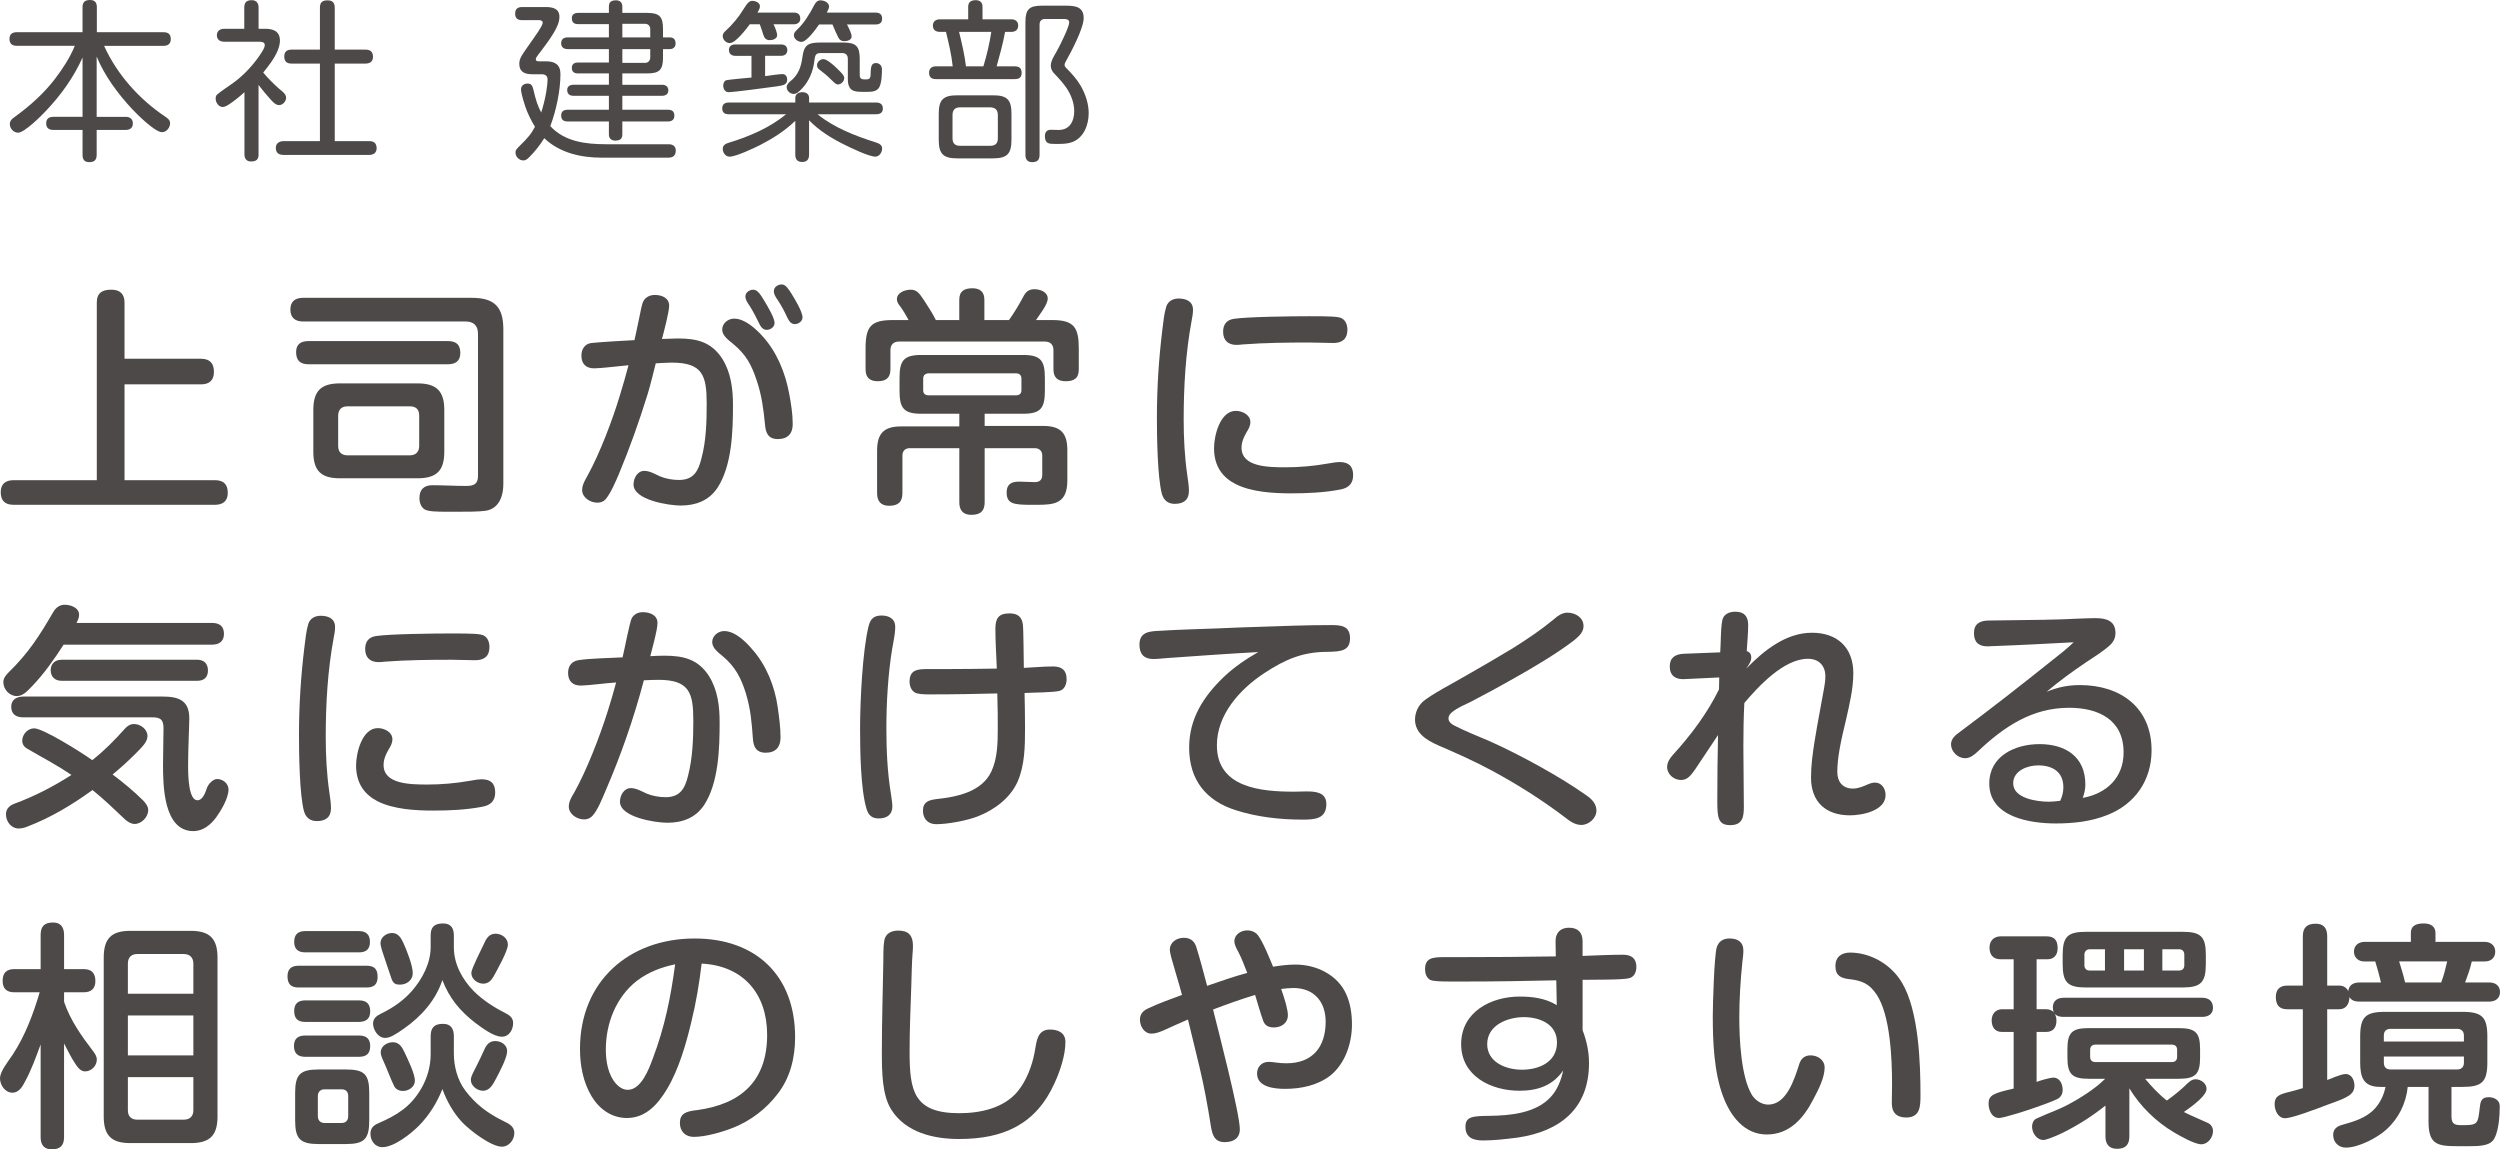 <?xml version="1.0" encoding="UTF-8"?>
<svg id="b" data-name="レイヤー_2" xmlns="http://www.w3.org/2000/svg" viewBox="0 0 197.903 90.98">
  <defs>
    <style>
      .d {
        fill: #4c4948;
      }
    </style>
  </defs>
  <g id="c" data-name="レイヤー_5">
    <g>
      <path class="d" d="M15.913,28.401c.7,0,1.022.359,1.022,1.04,0,.682-.378.984-1.022.984h-6.055v7.587h7.152c.662,0,1.021.303,1.021,1.003,0,.662-.397.946-1.021.946H1.079c-.681,0-1.021-.322-1.021-1.003,0-.662.397-.946,1.021-.946h6.584v-14.059c0-.775.436-1.021,1.154-1.021.681,0,1.041.341,1.041,1.021v4.447h6.055Z"/>
      <path class="d" d="M37.347,23.576c1.778,0,2.498.7,2.498,2.497v12.204c0,1.382-.605,2.044-1.419,2.157-.568.076-1.4.076-2.251.076h-.795c-.795,0-1.457-.02-1.741-.171-.322-.189-.435-.567-.435-.908,0-.681.359-1.021,1.021-1.021.89,0,1.779.057,2.668.057.605,0,.946-.133.946-.795v-11.258c0-.624-.341-.965-.965-.965h-12.885c-.624,0-1.002-.303-1.002-.946,0-.643.378-.927,1.002-.927h13.358ZM35.455,27.001c.662,0,.984.283.984.946,0,.643-.397.889-.984.889h-11.031c-.662,0-.984-.303-.984-.965,0-.644.397-.87.984-.87h11.031ZM35.171,35.761c0,1.495-.605,2.101-2.119,2.101h-6.149c-1.495,0-2.1-.605-2.1-2.101v-3.311c0-1.495.605-2.101,2.1-2.101h6.149c1.495,0,2.119.605,2.119,2.101v3.311ZM27.508,32.166c-.473,0-.738.265-.738.738v2.402c0,.474.265.738.738.738h4.938c.473,0,.738-.284.738-.738v-2.402c0-.492-.246-.738-.738-.738h-4.938Z"/>
      <path class="d" d="M50.531,25.506c.132-.644.265-1.324.34-1.532.151-.416.53-.625.965-.625.548,0,1.135.228,1.135.852,0,.474-.397,1.987-.568,2.63.416,0,.833-.037,1.249-.037,1.514,0,2.667.265,3.538,1.627.681,1.098.833,2.384.833,3.651,0,2.044-.076,4.787-1.23,6.547-.681,1.021-1.722,1.4-2.914,1.4-.946,0-3.728-.436-3.728-1.665,0-.492.303-1.079.852-1.079.435,0,.87.266,1.249.436.454.189,1.003.284,1.495.284,1.154,0,1.533-.7,1.779-1.703.378-1.4.416-2.914.416-4.352,0-2.214-.322-3.235-2.763-3.235-.416,0-.833.037-1.268.057-.208.813-.397,1.627-.644,2.44-.662,2.138-1.419,4.276-2.289,6.357-.246.567-.625,1.476-1.041,1.968-.17.189-.397.265-.643.265-.568,0-1.211-.397-1.211-1.003,0-.321.113-.586.416-1.116.984-1.778,1.987-4.427,2.573-6.376.246-.795.473-1.59.681-2.384-.681.057-2.157.246-2.725.246-.643,0-1.003-.36-1.003-1.003,0-.53.284-.946.795-1.003.908-.095,2.441-.171,3.406-.228.057-.283.189-.832.303-1.419ZM58.118,25.223c.852,0,1.722.813,2.251,1.399,1.135,1.249,1.797,2.896,2.1,4.522.151.795.284,1.627.284,2.44,0,.757-.416,1.174-1.173,1.174-.776,0-.965-.492-1.022-1.154-.113-1.192-.265-2.347-.662-3.501-.416-1.248-.833-2.024-1.854-2.876-.511-.397-.871-.719-.871-1.135,0-.511.473-.87.946-.87ZM60.104,25.619c-.227-.473-.473-.945-.757-1.399-.208-.303-.34-.511-.34-.757,0-.322.34-.53.625-.53.359,0,.605.436.946,1.003.246.416.738,1.249.738,1.627,0,.322-.321.549-.624.549s-.473-.246-.587-.492ZM62.337,25.165c-.227-.491-.473-.965-.738-1.362-.265-.378-.341-.548-.341-.757,0-.321.322-.529.625-.529s.511.321.776.738c.246.396.87,1.419.87,1.873,0,.303-.321.529-.605.529-.303,0-.454-.227-.586-.492Z"/>
      <path class="d" d="M83.298,25.336c1.722,0,2.1.586,2.1,2.251v1.646c0,.719-.378.946-1.041.946-.643,0-.965-.303-.965-.946v-1.514c0-.436-.246-.681-.681-.681h-11.542c-.435,0-.681.245-.681.681v1.514c0,.682-.36.946-1.003.946-.644,0-.965-.303-.965-.946v-1.646c0-1.722.397-2.251,2.157-2.251h1.249c-.189-.359-.416-.738-.662-1.079-.132-.17-.265-.34-.265-.567,0-.529.643-.757,1.097-.757.473,0,.681.284,1.022.795.34.529.7,1.06.965,1.608h1.854v-1.608c0-.682.397-.908,1.041-.908.625,0,.946.303.946.908v1.608h1.949c.416-.587.794-1.211,1.135-1.854.189-.378.436-.587.871-.587.454,0,1.06.209,1.06.738,0,.492-.662,1.287-.927,1.703h1.287ZM72.93,32.753c-1.4,0-1.722-.454-1.722-1.816v-1.021c0-1.362.322-1.816,1.722-1.816h8.061c1.4,0,1.722.454,1.722,1.816v1.021c0,1.362-.322,1.816-1.722,1.816h-3.046v.965h4.636c1.362,0,1.911.549,1.911,1.911v2.402c0,1.854-1.041,1.931-2.44,1.931h-.397c-1.419,0-1.968-.076-1.968-.984,0-.662.397-.852.984-.852.416,0,.813.038,1.23.038.397,0,.605-.17.605-.587v-1.514c0-.359-.227-.586-.587-.586h-3.973v4.295c0,.7-.359.983-1.06.983-.643,0-.946-.359-.946-.983v-4.295h-3.917c-.378,0-.586.227-.586.586v2.971c0,.72-.359,1.003-1.06,1.003-.643,0-.946-.359-.946-1.003v-3.367c0-1.362.548-1.911,1.892-1.911h4.617v-1.003h-3.009ZM73.517,29.555c-.265,0-.436.151-.436.417v.927c0,.265.17.397.436.397h6.906c.265,0,.435-.133.435-.397v-.927c0-.284-.17-.417-.435-.417h-6.906Z"/>
      <path class="d" d="M94.439,24.522c0,.303-.057.605-.113.889-.473,2.555-.625,5.203-.625,7.814,0,1.457.076,2.933.284,4.371.057.416.132.852.132,1.268,0,.719-.435,1.021-1.116,1.021-.53,0-.871-.265-1.022-.775-.359-1.344-.397-4.598-.397-6.074,0-2.327.151-4.654.435-6.963.076-.586.132-1.229.303-1.797.151-.454.549-.644.984-.644.605,0,1.135.228,1.135.89ZM107.116,37.615c0,.682-.378,1.021-1.021,1.136-1.268.246-2.611.303-3.897.303-1.381,0-3.122-.095-4.39-.738-1.003-.511-1.703-1.381-1.703-2.838,0-.984.473-2.952,1.722-2.952.511,0,1.154.303,1.154.89,0,.284-.132.529-.284.775-.227.379-.416.795-.416,1.249,0,1.514,2.062,1.552,3.481,1.552,1.098,0,2.195-.095,3.273-.284.605-.113.852-.132,1.003-.132.719,0,1.078.321,1.078,1.04ZM105.546,27.152c-.624,0-1.249-.038-1.873-.038-1.76,0-3.538.019-5.298.151-.17.019-.322.038-.492.038-.662,0-1.06-.359-1.06-1.041,0-.567.265-.927.833-1.021,1.078-.17,4.73-.208,5.979-.208,1.684,0,2.309.019,2.592.17.322.189.435.549.435.908,0,.719-.416,1.041-1.116,1.041Z"/>
      <path class="d" d="M16.764,49.312c.586,0,.965.227.965.87,0,.605-.397.852-.965.852H5.033c-.738,1.154-1.552,2.309-2.498,3.292-.435.454-.757.776-1.211.776-.568,0-1.06-.53-1.06-1.098,0-.322.208-.567.435-.795,1.552-1.514,2.422-2.876,3.5-4.73.208-.359.492-.605.927-.605.473,0,1.135.228,1.135.795,0,.228-.095.436-.208.644h10.709ZM4.012,60.324c-.454-.246-1.495-.852-1.893-1.078-.208-.114-.359-.341-.359-.605,0-.511.436-.984.946-.984.7,0,3.67,1.854,4.598,2.517.946-.738,1.778-1.589,2.573-2.479.208-.228.416-.379.738-.379.511,0,1.06.417,1.06.946,0,.454-.397.852-.965,1.419-.568.568-1.173,1.116-1.797,1.628.852.643,1.665,1.305,2.422,2.062.208.228.397.454.397.757,0,.549-.53,1.098-1.079,1.098-.284,0-.568-.189-.776-.378-.833-.795-1.665-1.59-2.554-2.309-1.589,1.154-3.292,2.176-5.109,2.876-.227.095-.492.17-.738.17-.586,0-1.003-.549-1.003-1.116,0-.454.284-.7.681-.852,1.589-.586,3.084-1.362,4.503-2.271-.53-.359-1.079-.7-1.646-1.021ZM1.854,56.786c-.567,0-.965-.228-.965-.852,0-.567.454-.795.965-.795h10.993c1.249,0,2.138.266,2.138,1.722,0,.549-.094,2.422-.094,3.633v.189c0,.738.038,2.668.738,2.668.359,0,.586-.454.757-.983.113-.322.492-.7.795-.7.473,0,.908.359.908.832,0,.682-.587,1.665-.984,2.214-.435.587-1.041,1.078-1.797,1.078-2.365,0-2.403-3.613-2.403-5.26,0-.965.038-1.93.038-2.895,0-.7-.265-.852-.908-.852H1.854ZM4.863,53.892c-.511,0-.851-.322-.851-.833s.34-.832.851-.832h10.766c.53,0,.833.321.833.851,0,.549-.322.814-.833.814H4.863Z"/>
      <path class="d" d="M26.524,49.634c0,.303-.057.605-.114.89-.473,2.554-.624,5.203-.624,7.814,0,1.457.076,2.933.284,4.37.057.417.132.852.132,1.268,0,.72-.435,1.022-1.116,1.022-.53,0-.87-.266-1.021-.776-.36-1.343-.397-4.598-.397-6.073,0-2.327.151-4.654.435-6.963.076-.587.132-1.229.303-1.798.151-.454.549-.643.984-.643.605,0,1.135.227,1.135.889ZM39.201,62.728c0,.681-.379,1.021-1.022,1.135-1.268.246-2.611.303-3.898.303-1.381,0-3.122-.095-4.39-.737-1.002-.512-1.703-1.382-1.703-2.839,0-.983.473-2.951,1.722-2.951.511,0,1.154.303,1.154.889,0,.284-.132.53-.284.776-.227.378-.416.795-.416,1.249,0,1.514,2.062,1.551,3.481,1.551,1.098,0,2.195-.095,3.273-.283.605-.114.852-.133,1.003-.133.719,0,1.079.321,1.079,1.041ZM37.63,52.264c-.625,0-1.249-.037-1.873-.037-1.76,0-3.538.019-5.298.151-.17.019-.322.037-.492.037-.663,0-1.06-.359-1.06-1.04,0-.568.265-.928.832-1.022,1.079-.17,4.73-.208,5.979-.208,1.684,0,2.308.02,2.592.171.322.188.436.549.436.908,0,.719-.416,1.04-1.117,1.04Z"/>
      <path class="d" d="M50.021,48.915c.208-.321.511-.454.871-.454.548,0,1.154.227,1.154.852,0,.605-.416,1.986-.567,2.63.359-.019.719-.038,1.098-.038,1.514,0,2.687.265,3.557,1.627.682,1.098.833,2.385.833,3.652,0,2.043-.076,4.787-1.23,6.547-.681,1.021-1.722,1.399-2.914,1.399-.946,0-3.746-.435-3.746-1.665,0-.491.303-1.078.87-1.078.416,0,.871.265,1.249.436.454.188,1.002.283,1.495.283,1.154,0,1.533-.7,1.778-1.703.36-1.399.416-2.913.416-4.352,0-2.194-.303-3.235-2.762-3.235-.379,0-.776.019-1.154.038-.795,3.008-1.816,5.941-3.046,8.779-.246.567-.605,1.514-1.041,1.968-.189.189-.397.265-.644.265-.567,0-1.211-.416-1.211-1.021,0-.397.227-.776.436-1.116,1.002-1.798,2.005-4.409,2.63-6.377.246-.775.473-1.551.681-2.327-.681.038-2.271.246-2.8.246-.644,0-1.003-.359-1.003-1.003,0-.529.265-.908.795-1.003.889-.151,2.535-.17,3.519-.227.132-.511.568-2.857.738-3.122ZM57.324,49.956c.87,0,1.722.851,2.251,1.476,1.097,1.249,1.76,2.914,1.987,4.541.113.795.227,1.608.227,2.402,0,.776-.397,1.211-1.173,1.211-.775,0-.984-.491-1.021-1.173-.095-1.306-.17-2.232-.549-3.52-.378-1.211-.833-2.1-1.816-2.933-.454-.359-.852-.7-.852-1.135,0-.492.473-.87.946-.87Z"/>
      <path class="d" d="M70.867,49.615c0,.586-.151,1.191-.246,1.778-.322,1.968-.454,4.257-.454,6.244,0,1.722.076,3.481.359,5.203.038.321.114.681.114,1.003,0,.662-.454.946-1.079.946-.53,0-.814-.246-.965-.757-.473-1.571-.511-4.674-.511-6.377,0-2.081.189-6.168.681-8.117.151-.567.435-.813,1.022-.813.567,0,1.078.246,1.078.89ZM81.142,57.676c0,1.399-.019,2.895-.587,4.2-.586,1.306-1.835,2.232-3.141,2.743-.852.341-2.384.625-3.311.625-.625,0-1.041-.417-1.041-1.06,0-.72.473-.852,1.078-.928,1.608-.17,3.576-.567,4.333-2.176.492-1.041.511-2.289.511-3.443,0-.89,0-1.419-.038-2.744-1.589.038-3.198.076-5.393.076-.435,0-.908-.019-1.135-.151-.303-.189-.416-.53-.416-.87,0-.928.643-.984,1.4-.984h1.438c1.362,0,2.706-.019,4.068-.038-.038-1.06-.113-2.1-.113-3.141,0-.832.246-1.229,1.116-1.229.643,0,.984.265,1.06.889.057.492.057,2.744.076,3.425.776-.037,1.552-.113,2.327-.113.681,0,1.06.303,1.06,1.003,0,.378-.151.813-.549.927-.473.133-2.176.133-2.781.171.019.927.038,1.873.038,2.819Z"/>
      <path class="d" d="M92.396,52.094c-.359.019-.738.075-1.097.075-.738,0-1.098-.396-1.098-1.135,0-1.003.776-1.06,1.57-1.098,1.514-.095,3.027-.132,4.541-.189,1.173-.057,2.346-.094,3.52-.132,1.76-.057,3.5-.133,5.562-.133.757,0,1.476.057,1.476,1.041,0,1.003-.719,1.06-1.797,1.078-1.949,0-3.349.605-4.958,1.665-1.949,1.268-3.784,3.292-3.784,5.733,0,3.387,3.538,3.671,6.13,3.671.303,0,.625-.02.946-.02.719,0,1.589.057,1.589,1.003,0,1.192-.965,1.229-1.892,1.229-1.798,0-3.614-.208-5.317-.757-2.29-.737-3.652-2.364-3.652-4.938,0-2.29,1.116-4.03,2.725-5.582.833-.795,1.76-1.419,2.744-1.986-2.403.132-4.806.303-7.209.473Z"/>
      <path class="d" d="M112.62,55.557c.586-.53,2.535-1.552,3.311-2.006,1.306-.738,2.592-1.495,3.879-2.271,1.079-.682,2.157-1.4,3.141-2.214.322-.284.681-.567,1.135-.567.605,0,1.268.378,1.268,1.06,0,.511-.397.832-.757,1.135-1.324,1.021-3.216,2.139-4.692,2.971-1.135.644-2.271,1.268-3.443,1.873-.492.246-1.116.492-1.533.852-.151.133-.265.284-.265.473,0,.266.208.436.416.549.833.436,1.968.89,2.857,1.268,2.365,1.06,5.563,2.801,7.663,4.296.416.283.776.662.776,1.191,0,.605-.605,1.136-1.192,1.136-.473,0-.871-.266-1.23-.549-1.835-1.4-3.784-2.63-5.809-3.728-1.4-.757-2.838-1.4-4.295-2.024-.889-.397-1.835-.946-1.835-2.044,0-.529.227-1.04.605-1.399Z"/>
      <path class="d" d="M143.438,50.088c2.006,0,3.273,1.173,3.273,3.198,0,1.229-.303,2.459-.568,3.651-.416,1.703-.7,3.027-.7,4.182,0,.775.435,1.306,1.23,1.306.435,0,.813-.171,1.211-.341.17-.076.359-.133.548-.133.53,0,.833.492.833.984,0,1.249-1.854,1.608-2.819,1.608-1.911,0-3.084-1.06-3.084-2.99,0-.965.133-1.93.284-2.876.227-1.419.511-2.838.757-4.238.057-.303.094-.605.094-.908,0-.851-.53-1.381-1.381-1.381-1.892,0-3.897,2.157-5.033,3.5-.057,1.136-.076,2.271-.076,3.406,0,1.608.038,3.217.038,4.825,0,.813-.114,1.438-1.079,1.438-1.003,0-1.022-.662-1.022-2.024,0-1.703.019-3.406.057-5.108l-1.816,2.725c-.359.511-.624.832-1.116.832-.567,0-1.097-.454-1.097-1.021,0-.379.208-.682.454-.965,1.419-1.552,2.725-3.292,3.652-5.185l.019-.946-2.762.133c-.681.038-1.154-.265-1.154-1.003,0-.7.435-.965,1.079-1.003l2.914-.113c.019-.265.038-.757.057-1.381.019-.587.075-1.154.17-1.344.189-.379.587-.492.984-.492.7,0,1.003.379,1.003,1.06,0,.682-.076,1.382-.114,2.062.246.057.36.265.36.511s-.114.454-.397.87c1.381-1.419,3.122-2.838,5.203-2.838Z"/>
      <path class="d" d="M164.645,54.231c3.216,0,5.676,1.779,5.676,5.166,0,2.384-1.324,4.275-3.52,5.127-1.268.511-2.687.662-4.049.662-2.043,0-5.279-.491-5.279-3.159,0-2.195,2.062-3.122,3.973-3.122,2.043,0,3.633.983,3.633,3.197,0,.379-.076.7-.208,1.06,1.892-.34,3.235-1.608,3.235-3.595,0-2.611-2.005-3.538-4.314-3.538-2.933,0-5.146,1.495-7.19,3.425-.303.283-.624.567-1.041.567-.586,0-1.116-.529-1.116-1.098,0-.454.359-.737.7-.983,2.46-1.836,4.863-3.709,7.247-5.62.605-.473,1.211-.945,1.76-1.476-2.138.113-4.257.228-6.396.303-.132,0-.284.02-.416.02-.7,0-1.079-.322-1.079-1.041,0-.738.454-.984,1.116-1.003,1.949-.038,4.068-.038,5.828-.095.889-.038,2.081-.095,2.668-.095.833,0,1.589.189,1.589,1.174,0,.396-.151.699-.435.965-.568.511-1.249.927-1.874,1.343-1.097.738-2.138,1.495-3.141,2.347.87-.359,1.684-.53,2.63-.53ZM163.339,62.33c0-1.23-.851-1.741-2.005-1.741-.833,0-1.968.417-1.968,1.419,0,1.211,1.93,1.457,2.819,1.457.303,0,.605-.037.908-.075.151-.341.246-.682.246-1.06Z"/>
      <path class="d" d="M7.379,83.223c.151.208.284.397.284.662,0,.492-.435.928-.927.928-.36,0-.587-.322-.776-.605-.341-.511-.605-1.06-.889-1.608v7.417c0,.662-.303.965-.965.965-.643,0-.889-.379-.889-.965v-7.342c-.359.984-.719,1.987-1.211,2.896-.208.416-.492.927-1.021.927-.587,0-.984-.605-.984-1.135,0-.568.682-1.382,1.003-1.874.984-1.494,1.627-3.216,2.138-4.938H1.136c-.625,0-.927-.303-.927-.908,0-.625.303-.928.927-.928h2.081v-2.705c0-.682.303-.984.984-.984.625,0,.871.397.871.984v2.705h1.551c.625,0,.927.322.927.946,0,.605-.341.89-.927.89h-1.551v.757c.492,1.456,1.381,2.705,2.308,3.916ZM17.218,88.389c0,1.494-.605,2.1-2.119,2.1h-4.787c-1.495,0-2.1-.605-2.1-2.1v-12.583c0-1.514.605-2.119,2.1-2.119h4.787c1.495,0,2.119.605,2.119,2.119v12.583ZM15.307,76.279c0-.474-.284-.757-.757-.757h-3.689c-.473,0-.738.283-.738.757v2.384h5.184v-2.384ZM10.123,80.385v3.16h5.184v-3.16h-5.184ZM10.123,85.267v2.63c0,.473.265.737.738.737h3.689c.473,0,.757-.265.757-.737v-2.63h-5.184Z"/>
      <path class="d" d="M23.629,78.171c-.605,0-.87-.284-.87-.89,0-.586.321-.832.87-.832h5.393c.605,0,.87.265.87.87s-.284.852-.87.852h-5.393ZM24.159,83.658c-.567,0-.889-.265-.889-.852s.322-.833.889-.833h4.276c.548,0,.87.246.87.833,0,.624-.322.852-.908.852h-4.238ZM24.159,75.39c-.567,0-.87-.265-.87-.833,0-.586.303-.851.87-.851h4.257c.549,0,.87.265.87.851,0,.587-.303.833-.87.833h-4.257ZM24.159,80.896c-.605,0-.87-.284-.87-.87,0-.587.322-.833.87-.833h4.276c.586,0,.87.284.87.871,0,.586-.322.813-.87.832h-4.276ZM29.229,88.71c0,1.438-.378,1.854-1.835,1.854h-2.176c-1.457,0-1.854-.417-1.854-1.854v-2.195c0-1.456.397-1.854,1.854-1.854h2.157c1.457,0,1.854.359,1.854,1.854v2.195ZM25.691,86.231c-.322,0-.53.208-.53.529v1.608c0,.322.208.53.53.53h1.343c.341,0,.53-.208.53-.53v-1.608c0-.34-.189-.529-.53-.529h-1.343ZM33.184,89.088c-.625.644-1.987,1.723-2.914,1.723-.587,0-.946-.512-.946-1.06,0-.417.227-.663.586-.814,1.514-.662,2.592-1.305,3.444-2.781.473-.813.738-1.76.738-2.705v-1.419c0-.7.303-.984.984-.984.625,0,.852.397.852.984v1.362c0,1.021.284,2.1.889,2.913.813,1.098,1.816,1.836,3.008,2.422.436.208.89.417.89.965,0,.53-.416,1.079-.984,1.079-.87,0-2.573-1.324-3.16-1.949-.7-.757-1.192-1.646-1.551-2.611-.416,1.06-1.041,2.062-1.835,2.876ZM31.973,81.426c-.7.491-1.097.737-1.495.737-.549,0-.946-.644-.946-1.135,0-.397.265-.605.605-.776.946-.454,1.779-1.021,2.479-1.816.833-.965,1.476-2.194,1.476-3.481v-.927c0-.662.322-.927.984-.927.605,0,.852.359.852.945v.946c0,1.324.662,2.535,1.57,3.463.738.737,1.608,1.286,2.535,1.76.341.17.587.378.587.775,0,.529-.322,1.078-.89,1.078-.624,0-1.495-.643-2.081-1.078-1.211-.927-2.081-1.968-2.63-3.406-.53,1.608-1.684,2.896-3.046,3.842ZM31.936,74.651c.265.587.738,1.779.738,2.385,0,.567-.492.908-1.003.908-.303,0-.53-.038-.681-.474-.132-.397-.284-.852-.511-1.514-.133-.378-.359-1.04-.359-1.286,0-.492.473-.813.927-.813.473,0,.719.416.89.794ZM31.103,82.504c.492,0,.719.378.908.775.36.757.833,1.76.833,2.271,0,.492-.492.813-.946.813-.265,0-.549-.113-.681-.359-.189-.34-.605-1.438-.813-1.892-.227-.492-.265-.644-.265-.813,0-.492.511-.795.965-.795ZM39.239,85.437c-.208.397-.473.908-1.003.908-.454,0-.965-.378-.965-.87,0-.208.132-.474.378-.946.246-.492.473-.946.681-1.419.17-.397.416-.7.871-.7.473,0,.946.303.946.795,0,.529-.586,1.627-.908,2.232ZM40.204,74.784c0,.492-.851,2.006-1.135,2.517-.17.303-.416.567-.813.567-.454,0-.946-.359-.946-.852,0-.321.795-1.854.984-2.271.189-.416.397-.832.927-.832.492,0,.984.34.984.87Z"/>
      <path class="d" d="M54.731,80.877c-.416,1.76-1.002,3.784-1.93,5.335-.719,1.192-1.665,2.29-3.179,2.29-1.192,0-2.176-.7-2.782-1.703-.681-1.135-.927-2.46-.927-3.766,0-5.335,3.86-8.741,9.082-8.741,4.825,0,7.947,2.914,7.947,7.814,0,1.608-.378,3.197-1.381,4.484-.908,1.192-2.138,2.138-3.538,2.687-.852.341-2.176.719-3.103.719-.663,0-1.098-.435-1.098-1.097,0-.738.454-.928,1.362-1.022,3.481-.473,5.544-2.308,5.544-5.96,0-3.254-1.892-5.468-5.184-5.638-.189,1.551-.436,3.084-.814,4.598ZM50.417,77.642c-1.646,1.286-2.459,3.367-2.459,5.43,0,.928.17,2.006.813,2.725.246.265.549.474.927.474,1.06,0,1.684-1.665,1.986-2.498.927-2.44,1.419-4.844,1.76-7.436-1.097.227-2.138.624-3.027,1.306Z"/>
      <path class="d" d="M72.268,74.859c0,.171,0,.303-.019.492-.076.852-.076,1.854-.113,2.781-.057,1.703-.132,3.406-.132,5.109,0,3.121.321,4.881,3.936,4.881,1.665,0,3.519-.397,4.616-1.722.7-.852,1.136-2.006,1.344-3.084.151-.795.17-1.816,1.211-1.816.643,0,1.229.246,1.229.984,0,1.04-.416,2.289-.851,3.235-1.476,3.311-4.087,4.446-7.568,4.446-1.987,0-4.201-.492-5.355-2.309-.738-1.154-.757-2.971-.757-4.654,0-2.347.076-4.674.114-7.001.019-.587-.019-1.173.076-1.74.095-.568.567-.795,1.116-.795.813,0,1.154.397,1.154,1.191Z"/>
      <path class="d" d="M98.147,89.391c0,.72-.511,1.022-1.192,1.022-.813,0-.984-.568-1.097-1.249-.246-1.57-.53-3.122-.89-4.636-.303-1.286-.624-2.555-.927-3.822-.644.266-1.268.568-1.911.852-.322.133-.625.265-.984.265-.568,0-.908-.586-.908-1.116,0-.416.246-.7.625-.87.87-.416,1.797-.738,2.706-1.078-.076-.284-.284-1.041-.492-1.722-.303-1.003-.473-1.628-.473-1.836,0-.624.548-.965,1.116-.965.492,0,.813.246.965.682.246.757.644,2.251.871,3.121,1.06-.359,2.1-.737,3.179-1.021-.227-.567-.436-1.154-.719-1.684-.189-.341-.303-.605-.303-.813,0-.549.53-.871,1.022-.871.321,0,.662.133.852.397.397.511.927,1.854,1.192,2.479.586-.094,1.173-.17,1.778-.17,1.646,0,3.349.813,4.03,2.384.322.738.435,1.552.435,2.365,0,1.457-.53,3.084-1.703,4.03-1.022.795-2.346,1.06-3.595,1.06-.833,0-2.214-.133-2.214-1.211,0-.549.379-.927.927-.927.208,0,.397.037.586.057.265.038.549.057.814.057,2.081,0,3.103-1.306,3.103-3.292,0-1.59-.927-2.668-2.555-2.668-.321,0-.643.038-.965.075.303.871.53,1.646.53,2.082,0,.624-.53.965-1.097.965-.397,0-.7-.114-.852-.511-.246-.682-.435-1.382-.644-2.062-1.135.34-2.232.737-3.33,1.154.416,1.665,2.119,8.23,2.119,9.479Z"/>
      <path class="d" d="M125.277,81.539c.322.852.511,1.703.511,2.611,0,3.613-2.29,5.411-5.657,5.903-.908.113-1.816.227-2.725.227-.738,0-1.4-.189-1.4-1.078,0-.833.586-.852,1.892-.871,1.646-.019,3.671-.208,4.844-1.476.549-.586.833-1.343,1.003-2.119-.833,1.211-2.043,1.608-3.462,1.608-2.251,0-4.617-1.154-4.617-3.689,0-2.555,2.365-3.766,4.636-3.766,1.003,0,2.062.133,2.933.682l-.038-1.968c-2.403.057-4.806.095-7.208.095h-1.23c-.681,0-1.343-.02-1.552-.133-.284-.17-.397-.492-.397-.832,0-.89.548-.966,1.551-.966h1.362c2.479,0,4.958-.019,7.436-.057l-.019-1.173c-.019-.644.341-1.098,1.06-1.098.719,0,1.079.379,1.079,1.079v1.154c1.079-.038,2.138-.095,3.198-.095.643,0,1.06.265,1.06.965,0,.378-.151.775-.549.889-.511.151-2.989.114-3.708.133v3.974ZM120.471,84.68c1.344,0,2.782-.587,2.782-2.157,0-1.457-1.362-2.005-2.63-2.005-1.268,0-2.895.624-2.895,2.138,0,1.438,1.495,2.024,2.743,2.024Z"/>
      <path class="d" d="M138.007,75.257c0,.284-.038.568-.076.871-.151,1.456-.246,2.933-.246,4.408,0,1.703.133,4.711,1.003,6.149.284.435.776.757,1.287.757,1.438,0,2.062-1.968,2.459-3.217.133-.416.416-.681.89-.681.567,0,1.116.359,1.116.965,0,.737-.416,1.627-.908,2.535-.757,1.476-1.873,2.763-3.671,2.763-1.797,0-2.895-1.495-3.462-3.027-.719-1.911-.813-4.333-.813-6.339,0-.965.114-4.674.303-5.411.151-.511.511-.738,1.022-.738.643,0,1.097.265,1.097.965ZM150.893,88.464c-.757,0-1.135-.397-1.135-1.135,0-.512.019-1.003.019-1.514,0-1.968-.133-5.469-1.23-7.096-.586-.87-1.173-1.098-2.176-1.211-.681-.076-1.078-.303-1.078-1.041,0-.719.492-1.06,1.154-1.06,1.665,0,3.273.965,4.105,2.365,1.344,2.232,1.476,6.377,1.476,8.95,0,.889-.038,1.74-1.135,1.74Z"/>
      <path class="d" d="M162.506,79.741c0-.511.36-.757.852-.757h10.974c.511,0,.852.265.852.795,0,.511-.397.719-.852.719h-10.974c-.265,0-.511-.038-.7-.246.095.171.132.359.132.549,0,.549-.265.89-.832.89h-.738v3.954c.397-.151,1.116-.341,1.325-.341.511,0,.738.512.738.966,0,.321-.132.586-.435.737-.435.208-1.079.436-1.608.625-.625.227-2.611.87-2.99.87-.586,0-.832-.644-.832-1.136,0-.662.378-.832,1.986-1.191v-4.484h-.927c-.568,0-.814-.397-.814-.928,0-.491.322-.87.814-.87h.927v-3.954h-1.021c-.605,0-.89-.359-.89-.928,0-.529.341-.889.89-.889h3.614c.643,0,.889.321.889.946,0,.511-.284.87-.794.87h-.871v3.954h.738c.227,0,.454.057.624.246-.057-.133-.076-.265-.076-.397ZM163.282,89.675c-.738.359-1.343.567-1.514.567-.549,0-.908-.567-.908-1.06,0-.227.095-.511.322-.624.359-.17,1.23-.53,1.646-.7.965-.397,2.195-1.135,3.008-1.76.284-.208.549-.454.814-.7h-1.306c-1.325,0-1.684-.378-1.684-1.684v-.662c0-1.306.359-1.665,1.684-1.665h7.133c1.325,0,1.684.359,1.684,1.665v.662c0,1.306-.359,1.684-1.684,1.684h-2.667c.53.625,1.06,1.211,1.722,1.722.473-.34.927-.699,1.362-1.097.359-.359.586-.587.908-.587.416,0,.871.321.871.757,0,.473-.814,1.154-1.798,1.835.605.303,1.249.568,1.873.852.265.114.436.341.436.662,0,.492-.397,1.041-.927,1.041s-1.646-.644-2.138-.927c-1.438-.852-2.687-2.062-3.557-3.501v3.804c0,.662-.303.983-.984.983-.624,0-.908-.378-.908-.983v-2.441c-1.041.833-2.195,1.57-3.387,2.157ZM165.137,78.171c-1.457,0-1.854-.397-1.854-1.854v-.7c0-1.476.397-1.854,1.854-1.854h7.625c1.438,0,1.854.359,1.854,1.816v.737c0,1.457-.397,1.854-1.854,1.854h-7.625ZM166.631,75.144h-1.211c-.246,0-.416.17-.416.436v.832c0,.265.17.416.416.416h1.211v-1.684ZM171.929,84.074c.265,0,.416-.151.416-.416v-.549c0-.265-.151-.416-.416-.416h-6.055c-.265,0-.416.151-.416.416v.549c0,.265.151.416.416.416h6.055ZM168.145,75.144v1.684h1.57v-1.684h-1.57ZM172.497,76.827c.265,0,.416-.151.416-.416v-.832c0-.266-.151-.436-.416-.436h-1.324v1.684h1.324Z"/>
      <path class="d" d="M186.759,77.773h1.722c-.132-.567-.284-1.116-.454-1.665h-.889c-.454,0-.795-.321-.795-.775,0-.511.378-.776.871-.776h3.633v-.699c0-.625.492-.757,1.021-.757.511,0,.927.208.927.757v.699h3.879c.473,0,.852.266.852.776,0,.492-.341.775-.814.775h-1.041c-.132.567-.322,1.116-.53,1.665h1.911c.473,0,.851.246.851.757s-.378.757-.851.757h-10.293c-.322,0-.605-.075-.776-.359,0,.511-.246.965-.813.965h-.946v5.601c.17-.057.397-.151.625-.246.303-.113.625-.227.833-.227.492,0,.7.511.7.927,0,.265-.095.492-.284.662-.416.359-1.268.625-1.778.813-1.135.436-2.914,1.098-3.425,1.098-.567,0-.833-.624-.833-1.116,0-.605.341-.757,1.06-.946.322-.075.7-.17,1.173-.321v-6.244h-1.23c-.662,0-.908-.359-.908-.983,0-.587.322-.89.908-.89h1.23v-3.917c0-.681.34-.983,1.021-.983.644,0,.908.378.908.983v3.917h.946c.321,0,.586.151.719.436.057-.474.397-.682.871-.682ZM194.062,88.407c0,.624.341.662.813.662h.151c1.117,0,1.136-.151,1.268-1.324.057-.511.094-.89.719-.89.416,0,.871.228.871.7,0,.7-.076,2.252-.587,2.781-.34.359-1.078.397-1.759.397h-.984c-1.627,0-2.309-.133-2.309-1.949v-2.743h-1.646c-.132,1.287-.719,2.498-1.684,3.368-.719.662-2.214,1.438-3.216,1.438-.586,0-1.003-.435-1.003-1.003,0-.454.284-.681.7-.794.946-.266,1.93-.549,2.611-1.306.436-.492.7-1.06.833-1.703h-.454c-1.324-.019-1.551-.795-1.551-1.949v-2.043c0-1.532.416-1.949,1.949-1.949h6.149c1.551,0,1.968.417,1.968,1.949v2.043c0,1.552-.416,1.949-1.968,1.949h-.871v2.365ZM195.046,82.447v-.474c0-.34-.208-.529-.53-.529h-5.279c-.34,0-.53.189-.53.529v.474h6.338ZM188.708,84.131c0,.341.189.53.53.53h5.279c.322,0,.53-.189.53-.53v-.492h-6.338v.492ZM189.919,76.108c.17.549.341,1.098.473,1.665h2.857c.208-.549.341-1.098.473-1.665h-3.803Z"/>
    </g>
    <g>
      <path class="d" d="M9.944,9.249c.354,0,.573.177.573.531,0,.355-.246.505-.573.505h-2.292v1.965c0,.409-.177.586-.586.586-.396,0-.532-.218-.532-.586v-1.965h-2.305c-.354,0-.573-.149-.573-.519,0-.368.218-.518.573-.518h2.305v-4.693c-.709,1.583-1.705,2.961-2.892,4.216-.369.396-1.706,1.732-2.21,1.732-.355,0-.655-.327-.655-.683,0-.259.177-.423.382-.559,1.201-.873,2.292-1.842,3.192-3.015.614-.806,1.187-1.679,1.569-2.619H1.323c-.354,0-.573-.164-.573-.546,0-.368.218-.532.573-.532h5.211V.573c0-.41.191-.573.601-.573.382,0,.532.218.532.573v1.978h5.279c.382,0,.573.164.573.546,0,.368-.218.532-.573.532h-4.706c1.023,2.264,2.783,4.229,4.842,5.606.191.122.382.272.382.518,0,.355-.287.71-.641.71-.56,0-1.978-1.419-2.374-1.842-1.105-1.187-2.183-2.633-2.797-4.146v4.774h2.292Z"/>
      <path class="d" d="M20.47,12.223c0,.409-.191.56-.601.56-.354,0-.518-.232-.518-.56v-4.925c-.314.286-.819.709-1.228.969-.191.123-.368.204-.491.204-.328,0-.56-.368-.56-.654,0-.109.014-.246.109-.327.232-.205.873-.642,1.146-.832.955-.655,1.828-1.61,2.428-2.579.178-.286.205-.437.205-.504,0-.273-.286-.273-.477-.273h-2.742c-.313,0-.573-.163-.573-.505,0-.354.259-.518.573-.518h1.596V.586c0-.409.205-.572.6-.572.354,0,.532.231.532.572v1.692h.518c.641,0,1.173.19,1.173.94,0,.246-.068.491-.164.751-.259.654-.778,1.31-1.16,1.773.382.464.805.873,1.241,1.269.218.19.573.409.573.723,0,.286-.259.587-.56.587-.259,0-.491-.246-.696-.478-.327-.368-.641-.736-.927-1.119v5.498ZM28.941,3.929c.382,0,.586.177.586.573,0,.368-.246.531-.586.531h-2.442v6.139h2.729c.382,0,.586.178.586.573,0,.354-.259.519-.586.519h-6.767c-.382,0-.627-.15-.627-.56,0-.368.287-.532.627-.532h2.865v-6.139h-2.25c-.382,0-.573-.177-.573-.559,0-.383.218-.546.573-.546h2.25V.6c0-.437.218-.572.614-.572.382,0,.559.204.559.572v3.329h2.442Z"/>
      <path class="d" d="M47.941,11.418h4.993c.314,0,.56.149.56.491,0,.396-.205.572-.587.572h-5.279c-1.651,0-3.329-.382-4.543-1.541-.341.546-.723,1.036-1.173,1.486-.232.232-.328.273-.491.273-.327,0-.614-.301-.614-.614,0-.163.027-.231.273-.478.736-.723.941-.969,1.269-1.568-.314-.505-.627-1.173-.764-1.597-.273-.832-.341-1.2-.341-1.377,0-.287.246-.45.504-.45.259,0,.382.095.464.437.232.981.341,1.282.628,1.854.136-.396.3-1.036.396-1.596.054-.327.109-.777.109-1.01,0-.313-.191-.423-.478-.423h-.75c-.56,0-1.01-.177-1.01-.818,0-.204.041-.368.164-.6.095-.178.3-.478.955-1.405.614-.859.737-1.146.737-1.255,0-.15-.15-.205-.287-.205h-1.351c-.354,0-.545-.149-.545-.519,0-.354.191-.518.545-.518h1.855c.545,0,1.105.095,1.105.777,0,.491-.232,1.104-1.433,2.674-.382.491-.437.586-.437.682,0,.123.068.164.273.164h.532c.709,0,1.146.259,1.146,1.009,0,1.282-.341,2.92-.805,4.12,1.132,1.228,2.796,1.433,4.379,1.433ZM51.243,1.022c.955,0,1.241.301,1.241,1.242v.695h.532c.313,0,.464.178.464.478,0,.286-.177.45-.464.45h-.532v.682c0,.955-.286,1.242-1.241,1.242h-1.978v.899h3.151c.286,0,.491.15.491.45,0,.287-.218.423-.491.423h-3.151v1.105h3.615c.327,0,.504.137.504.478,0,.313-.218.45-.504.45h-3.615v1.036c0,.369-.232.478-.559.478-.314,0-.505-.177-.505-.478v-1.036h-3.26c-.314,0-.519-.123-.519-.464s.205-.464.519-.464h3.26v-1.105h-2.81c-.3,0-.491-.149-.491-.463,0-.287.232-.41.491-.41h2.81v-.899h-2.456c-.286,0-.478-.123-.478-.437,0-.301.191-.424.478-.424h2.456v-1.063h-3.26c-.3,0-.519-.137-.519-.464s.218-.464.519-.464h3.26v-1.051h-2.442c-.327,0-.491-.136-.491-.477,0-.287.218-.41.491-.41h2.442v-.49c0-.396.205-.505.573-.505.314,0,.491.19.491.491v.504h1.978ZM49.265,2.96h2.21v-.641c0-.273-.164-.437-.437-.437h-1.773v1.077ZM49.265,4.979h1.773c.273,0,.437-.163.437-.45v-.641h-2.21v1.091Z"/>
      <path class="d" d="M69.312,11.268c.246.082.519.178.519.491,0,.286-.218.641-.532.641-.518,0-1.978-.709-2.496-.968-1.01-.505-1.964-1.092-2.756-1.91v2.729c0,.354-.164.572-.545.572s-.546-.218-.546-.572v-2.688c-.818.791-1.787,1.405-2.796,1.924-.491.245-1.896.913-2.401.913-.327,0-.545-.313-.545-.627,0-.286.246-.409.491-.478,1.61-.491,3.206-1.173,4.529-2.251h-4.542c-.314,0-.519-.123-.519-.464,0-.327.205-.464.519-.464h5.265v-.354c0-.327.259-.464.56-.464.3,0,.532.15.532.464v.354h5.307c.314,0,.532.137.532.478,0,.327-.218.45-.532.45h-4.638c1.269,1.051,3.028,1.732,4.597,2.224ZM61.522,2.769c0,.301-.341.41-.586.41-.3,0-.437-.178-.519-.45-.082-.273-.164-.532-.273-.806h-.791c-.287.383-1.119,1.487-1.583,1.487-.287,0-.559-.259-.559-.56,0-.177.109-.3.232-.409.532-.491,1.009-1.05,1.391-1.678.369-.614.532-.695.723-.695.246,0,.6.136.6.423,0,.163-.068.286-.191.505h2.865c.327,0,.519.136.519.49,0,.301-.246.437-.519.437h-1.596c.137.26.287.71.287.846ZM61.945,5.865c.246,0,.368.205.368.423,0,.383-.218.464-.805.546-.873.123-3.479.464-3.819.464-.3,0-.437-.259-.437-.532,0-.177.082-.382.272-.423.205-.041,1.596-.177,1.964-.204v-1.719h-1.282c-.3,0-.505-.164-.505-.478,0-.273.218-.423.478-.423h3.656c.287,0,.491.149.491.45,0,.3-.218.45-.504.45h-1.255v1.609c.519-.082,1.201-.164,1.378-.164ZM66.788,3.369c.982,0,1.269.313,1.269,1.282v1.241c0,.314.096.396.409.396.287,0,.437-.014.45-.341.014-.641.041-.955.423-.955.3,0,.478.219.478.505,0,.382-.027,1.146-.246,1.46-.205.3-.586.313-.914.313h-.382c-.682,0-1.16-.068-1.16-1.022v-1.597c0-.286-.164-.45-.437-.45h-1.732c-.382,0-.437.191-.491.683-.095.777-.423,1.555-.968,2.128-.259.259-.423.423-.655.423-.3,0-.56-.26-.56-.546,0-.164.137-.327.273-.437.668-.532.873-1.159.982-1.978.123-.928.478-1.105,1.364-1.105h1.896ZM69.298.996c.328,0,.532.136.532.477,0,.342-.205.464-.532.464h-2.25c.15.287.368.724.368.941,0,.301-.354.382-.6.382-.191,0-.355-.095-.437-.259-.164-.313-.328-.695-.478-1.064h-1.064c-.246.355-.969,1.378-1.392,1.378-.287,0-.6-.231-.6-.532,0-.163.095-.272.218-.396.586-.545,1.023-1.269,1.405-2.005.109-.205.246-.354.478-.354.287,0,.682.163.682.491,0,.108-.027.177-.177.478h3.847ZM66.27,5.429c.45.437.56.573.56.751,0,.259-.246.505-.505.505-.136,0-.218-.082-.546-.396-.3-.3-.6-.545-.927-.791-.109-.082-.177-.19-.177-.327,0-.259.245-.491.504-.491s.75.409,1.091.75Z"/>
      <path class="d" d="M76.645.519c0-.369.246-.505.6-.505.327,0,.532.177.532.505v1.009h2.278c.314,0,.546.164.546.491,0,.354-.232.505-.546.505h-.491c-.164.914-.423,1.828-.668,2.729h1.446c.354,0,.532.163.532.519,0,.354-.191.49-.532.49h-6.262c-.341,0-.532-.149-.532-.504,0-.328.205-.505.518-.505h1.351c-.095-.928-.313-1.828-.532-2.729h-.478c-.328,0-.559-.15-.559-.505,0-.327.245-.491.559-.491h2.237V.519ZM78.596,7.544c1.132,0,1.473.341,1.473,1.473v2.033c0,1.132-.341,1.486-1.473,1.486h-2.81c-1.132,0-1.474-.354-1.474-1.486v-2.033c0-1.118.341-1.473,1.474-1.473h2.81ZM75.99,8.498c-.382,0-.587.205-.587.601v1.855c0,.396.205.586.587.586h2.415c.382,0,.586-.19.586-.586v-1.855c0-.396-.205-.587-.586-.601h-2.415ZM76.468,5.252h1.377c.273-.887.491-1.814.627-2.729h-2.551c.218.9.437,1.801.546,2.729ZM82.292,12.264c0,.409-.191.572-.586.572-.369,0-.532-.218-.532-.572V1.732c0-.982.3-1.282,1.282-1.282h1.91c.723,0,1.419.068,1.419.982,0,.805-.996,2.687-1.419,3.438-.082.149-.095.204-.095.259,0,.109.068.191.136.259.437.437.846.887,1.16,1.433.368.655.614,1.392.614,2.142,0,.928-.396,1.965-1.323,2.292-.341.123-.709.137-1.064.137h-.3c-.45,0-.777-.014-.777-.614,0-.313.15-.505.464-.505.205,0,.409.014.627.014.873,0,1.228-.695,1.228-1.486,0-.573-.191-1.133-.478-1.624-.313-.531-.736-.968-1.159-1.418-.137-.15-.218-.355-.218-.56,0-.409.313-.846.504-1.2.205-.368.955-1.869.955-2.224,0-.246-.246-.273-.437-.273h-1.473c-.287,0-.437.164-.437.45v10.313Z"/>
    </g>
  </g>
</svg>